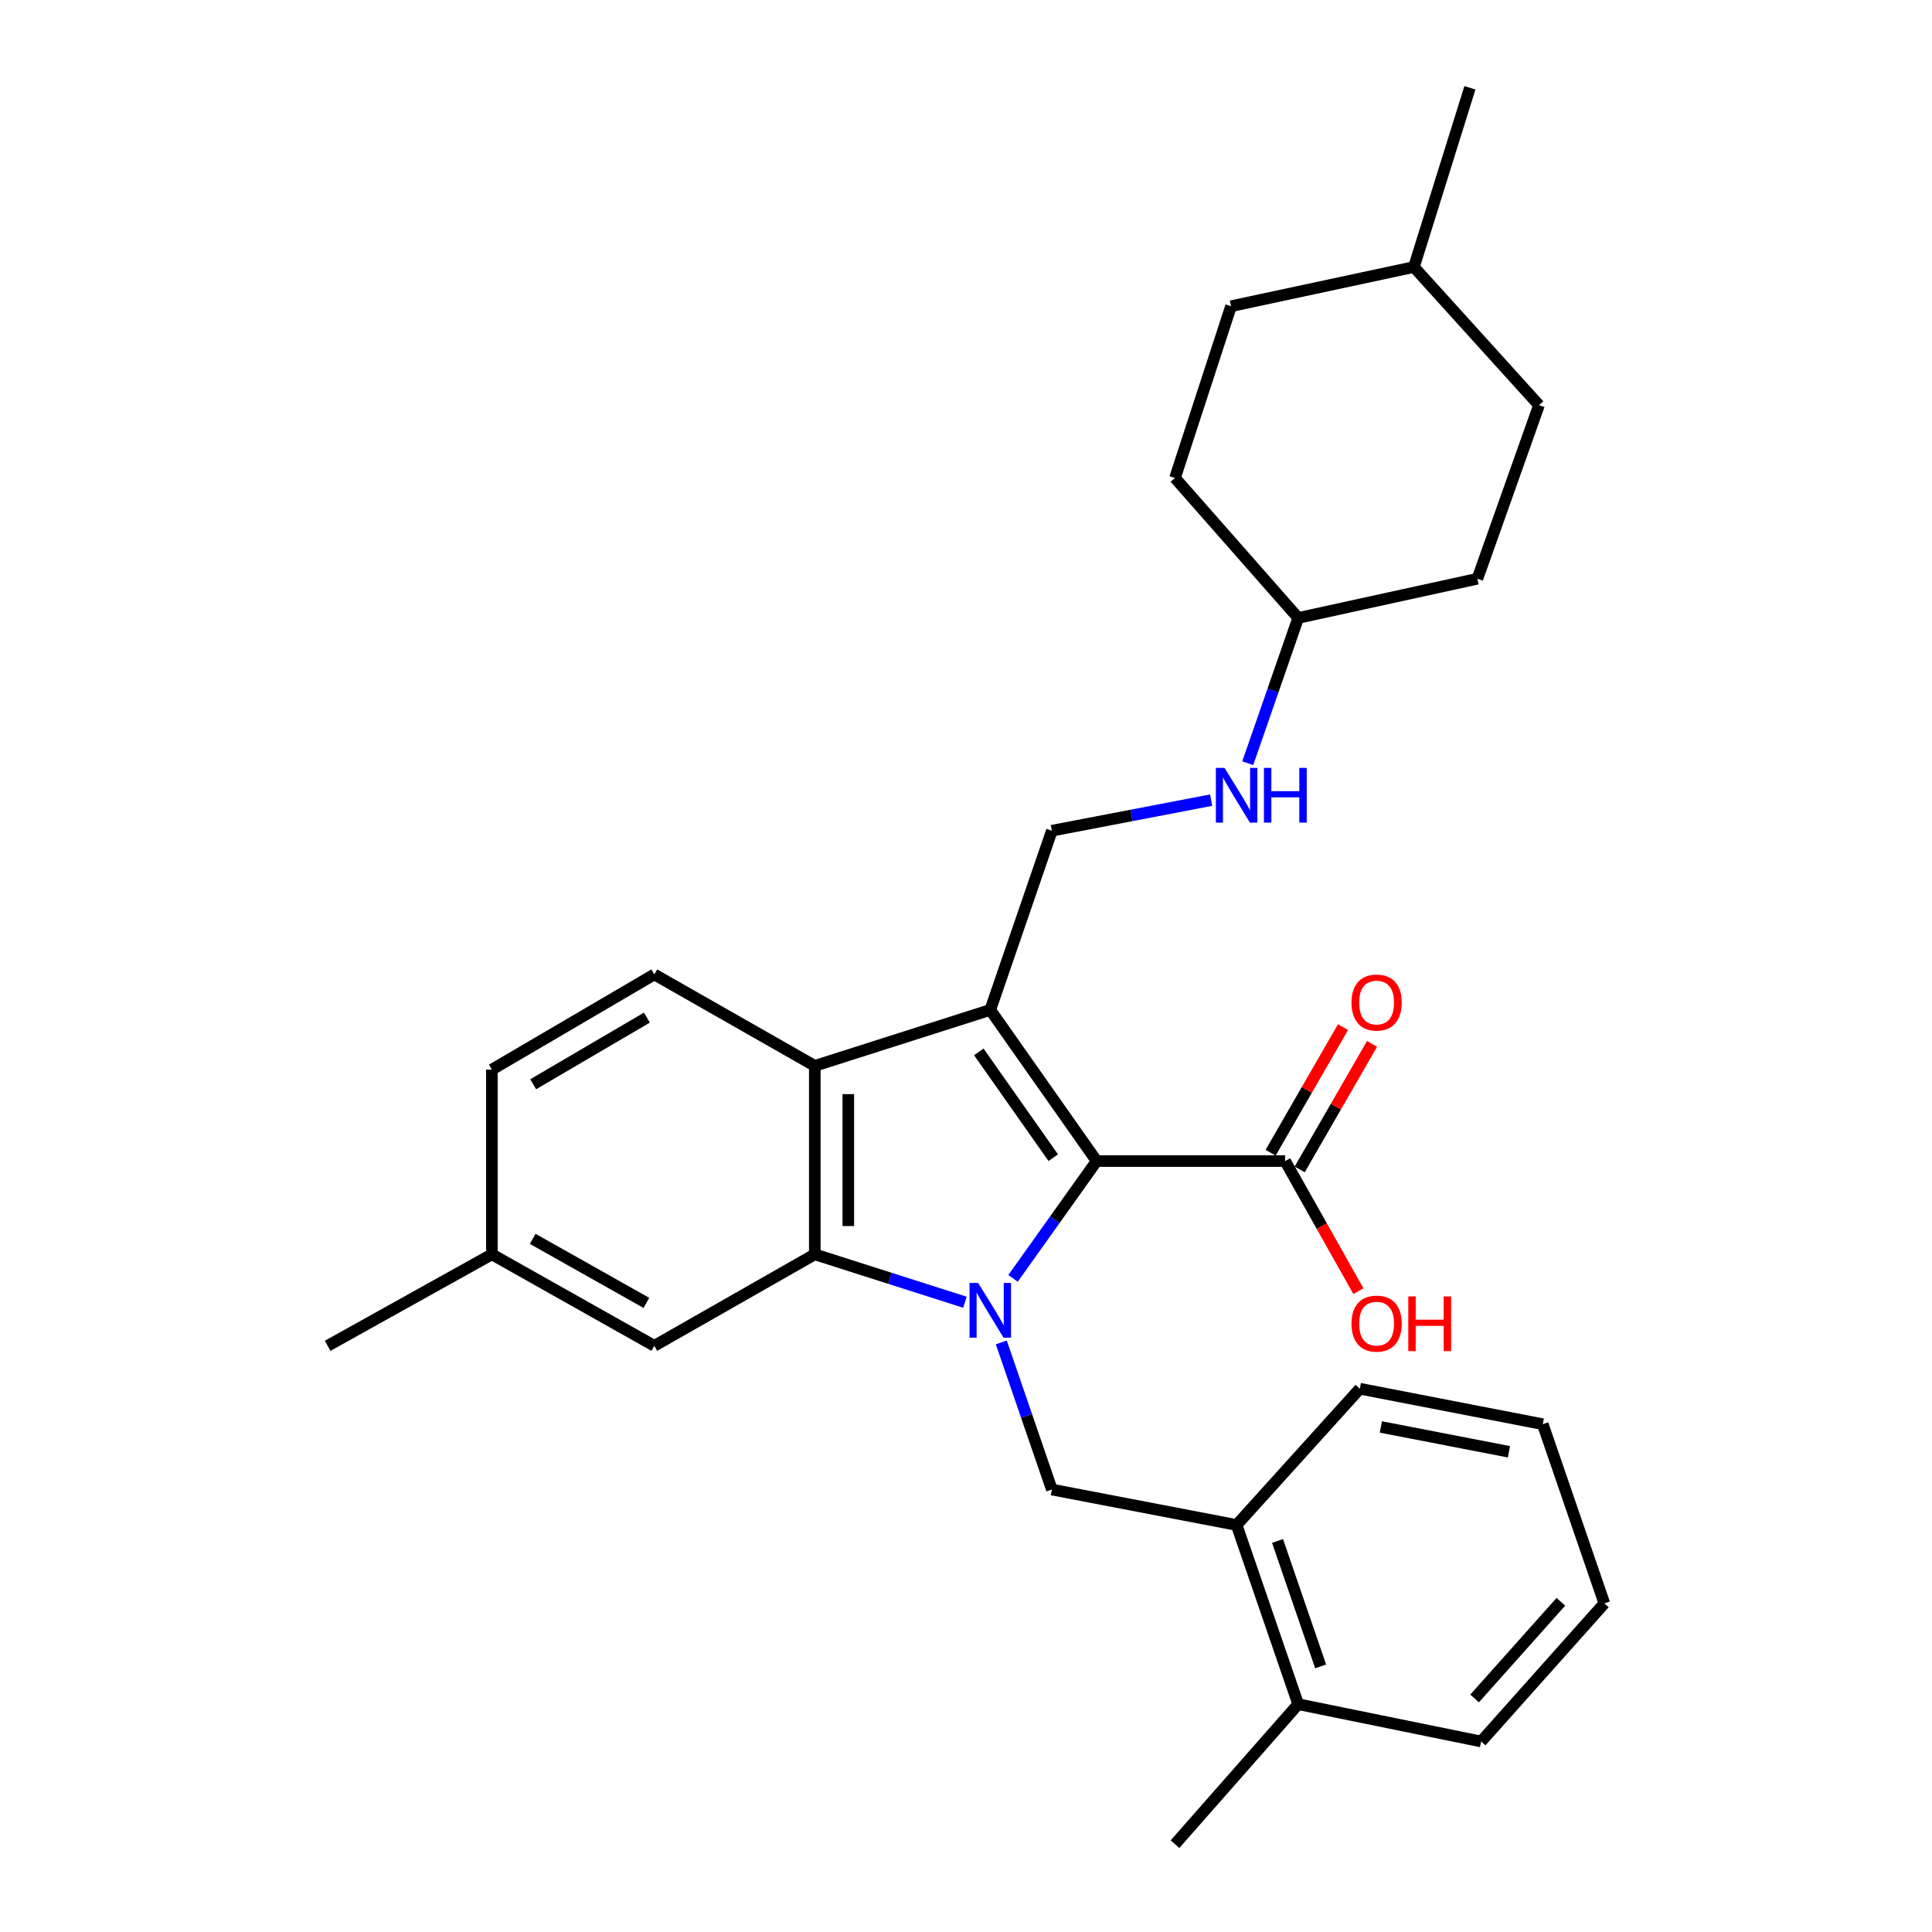 <?xml version='1.0' encoding='iso-8859-1'?>
<svg version='1.1' baseProfile='full'
              xmlns='http://www.w3.org/2000/svg'
                      xmlns:rdkit='http://www.rdkit.org/xml'
                      xmlns:xlink='http://www.w3.org/1999/xlink'
                  xml:space='preserve'
width='1000px' height='1000px' viewBox='0 0 1000 1000'>
<!-- END OF HEADER -->
<rect style='opacity:1.0;fill:#FFFFFF;stroke:none' width='1000' height='1000' x='0' y='0'> </rect>
<path class='bond-1' d='M 524.342,661.689 L 545.978,631.328' style='fill:none;fill-rule:evenodd;stroke:#0000FF;stroke-width:6px;stroke-linecap:butt;stroke-linejoin:miter;stroke-opacity:1' />
<path class='bond-1' d='M 545.978,631.328 L 567.614,600.967' style='fill:none;fill-rule:evenodd;stroke:#000000;stroke-width:6px;stroke-linecap:butt;stroke-linejoin:miter;stroke-opacity:1' />
<path class='bond-2' d='M 499.437,674.034 L 460.586,661.639' style='fill:none;fill-rule:evenodd;stroke:#0000FF;stroke-width:6px;stroke-linecap:butt;stroke-linejoin:miter;stroke-opacity:1' />
<path class='bond-2' d='M 460.586,661.639 L 421.734,649.243' style='fill:none;fill-rule:evenodd;stroke:#000000;stroke-width:6px;stroke-linecap:butt;stroke-linejoin:miter;stroke-opacity:1' />
<path class='bond-4' d='M 518.271,694.833 L 531.36,732.909' style='fill:none;fill-rule:evenodd;stroke:#0000FF;stroke-width:6px;stroke-linecap:butt;stroke-linejoin:miter;stroke-opacity:1' />
<path class='bond-4' d='M 531.36,732.909 L 544.449,770.984' style='fill:none;fill-rule:evenodd;stroke:#000000;stroke-width:6px;stroke-linecap:butt;stroke-linejoin:miter;stroke-opacity:1' />
<path class='bond-0' d='M 512.561,522.731 L 567.614,600.967' style='fill:none;fill-rule:evenodd;stroke:#000000;stroke-width:6px;stroke-linecap:butt;stroke-linejoin:miter;stroke-opacity:1' />
<path class='bond-0' d='M 506.628,544.452 L 545.165,599.217' style='fill:none;fill-rule:evenodd;stroke:#000000;stroke-width:6px;stroke-linecap:butt;stroke-linejoin:miter;stroke-opacity:1' />
<path class='bond-6' d='M 512.561,522.731 L 544.449,429.976' style='fill:none;fill-rule:evenodd;stroke:#000000;stroke-width:6px;stroke-linecap:butt;stroke-linejoin:miter;stroke-opacity:1' />
<path class='bond-29' d='M 512.561,522.731 L 421.734,551.689' style='fill:none;fill-rule:evenodd;stroke:#000000;stroke-width:6px;stroke-linecap:butt;stroke-linejoin:miter;stroke-opacity:1' />
<path class='bond-5' d='M 567.614,600.967 L 665.197,600.967' style='fill:none;fill-rule:evenodd;stroke:#000000;stroke-width:6px;stroke-linecap:butt;stroke-linejoin:miter;stroke-opacity:1' />
<path class='bond-3' d='M 421.734,649.243 L 421.734,551.689' style='fill:none;fill-rule:evenodd;stroke:#000000;stroke-width:6px;stroke-linecap:butt;stroke-linejoin:miter;stroke-opacity:1' />
<path class='bond-3' d='M 439.086,634.61 L 439.086,566.322' style='fill:none;fill-rule:evenodd;stroke:#000000;stroke-width:6px;stroke-linecap:butt;stroke-linejoin:miter;stroke-opacity:1' />
<path class='bond-9' d='M 421.734,649.243 L 338.668,696.594' style='fill:none;fill-rule:evenodd;stroke:#000000;stroke-width:6px;stroke-linecap:butt;stroke-linejoin:miter;stroke-opacity:1' />
<path class='bond-7' d='M 421.734,551.689 L 338.668,504.357' style='fill:none;fill-rule:evenodd;stroke:#000000;stroke-width:6px;stroke-linecap:butt;stroke-linejoin:miter;stroke-opacity:1' />
<path class='bond-8' d='M 544.449,770.984 L 640.066,789.329' style='fill:none;fill-rule:evenodd;stroke:#000000;stroke-width:6px;stroke-linecap:butt;stroke-linejoin:miter;stroke-opacity:1' />
<path class='bond-11' d='M 672.714,605.299 L 691.444,572.799' style='fill:none;fill-rule:evenodd;stroke:#000000;stroke-width:6px;stroke-linecap:butt;stroke-linejoin:miter;stroke-opacity:1' />
<path class='bond-11' d='M 691.444,572.799 L 710.174,540.298' style='fill:none;fill-rule:evenodd;stroke:#FF0000;stroke-width:6px;stroke-linecap:butt;stroke-linejoin:miter;stroke-opacity:1' />
<path class='bond-11' d='M 657.68,596.635 L 676.41,564.135' style='fill:none;fill-rule:evenodd;stroke:#000000;stroke-width:6px;stroke-linecap:butt;stroke-linejoin:miter;stroke-opacity:1' />
<path class='bond-11' d='M 676.41,564.135 L 695.14,531.634' style='fill:none;fill-rule:evenodd;stroke:#FF0000;stroke-width:6px;stroke-linecap:butt;stroke-linejoin:miter;stroke-opacity:1' />
<path class='bond-13' d='M 665.197,600.967 L 684.152,634.631' style='fill:none;fill-rule:evenodd;stroke:#000000;stroke-width:6px;stroke-linecap:butt;stroke-linejoin:miter;stroke-opacity:1' />
<path class='bond-13' d='M 684.152,634.631 L 703.107,668.295' style='fill:none;fill-rule:evenodd;stroke:#FF0000;stroke-width:6px;stroke-linecap:butt;stroke-linejoin:miter;stroke-opacity:1' />
<path class='bond-10' d='M 544.449,429.976 L 585.671,422.064' style='fill:none;fill-rule:evenodd;stroke:#000000;stroke-width:6px;stroke-linecap:butt;stroke-linejoin:miter;stroke-opacity:1' />
<path class='bond-10' d='M 585.671,422.064 L 626.892,414.151' style='fill:none;fill-rule:evenodd;stroke:#0000FF;stroke-width:6px;stroke-linecap:butt;stroke-linejoin:miter;stroke-opacity:1' />
<path class='bond-30' d='M 338.668,504.357 L 254.6,553.626' style='fill:none;fill-rule:evenodd;stroke:#000000;stroke-width:6px;stroke-linecap:butt;stroke-linejoin:miter;stroke-opacity:1' />
<path class='bond-30' d='M 334.831,526.718 L 275.983,561.206' style='fill:none;fill-rule:evenodd;stroke:#000000;stroke-width:6px;stroke-linecap:butt;stroke-linejoin:miter;stroke-opacity:1' />
<path class='bond-12' d='M 640.066,789.329 L 671.945,882.083' style='fill:none;fill-rule:evenodd;stroke:#000000;stroke-width:6px;stroke-linecap:butt;stroke-linejoin:miter;stroke-opacity:1' />
<path class='bond-12' d='M 661.258,797.602 L 683.573,862.53' style='fill:none;fill-rule:evenodd;stroke:#000000;stroke-width:6px;stroke-linecap:butt;stroke-linejoin:miter;stroke-opacity:1' />
<path class='bond-22' d='M 640.066,789.329 L 703.834,718.795' style='fill:none;fill-rule:evenodd;stroke:#000000;stroke-width:6px;stroke-linecap:butt;stroke-linejoin:miter;stroke-opacity:1' />
<path class='bond-15' d='M 338.668,696.594 L 254.6,649.243' style='fill:none;fill-rule:evenodd;stroke:#000000;stroke-width:6px;stroke-linecap:butt;stroke-linejoin:miter;stroke-opacity:1' />
<path class='bond-15' d='M 334.573,674.373 L 275.725,641.227' style='fill:none;fill-rule:evenodd;stroke:#000000;stroke-width:6px;stroke-linecap:butt;stroke-linejoin:miter;stroke-opacity:1' />
<path class='bond-16' d='M 645.828,395.033 L 658.887,357.438' style='fill:none;fill-rule:evenodd;stroke:#0000FF;stroke-width:6px;stroke-linecap:butt;stroke-linejoin:miter;stroke-opacity:1' />
<path class='bond-16' d='M 658.887,357.438 L 671.945,319.842' style='fill:none;fill-rule:evenodd;stroke:#000000;stroke-width:6px;stroke-linecap:butt;stroke-linejoin:miter;stroke-opacity:1' />
<path class='bond-23' d='M 671.945,882.083 L 608.178,954.545' style='fill:none;fill-rule:evenodd;stroke:#000000;stroke-width:6px;stroke-linecap:butt;stroke-linejoin:miter;stroke-opacity:1' />
<path class='bond-24' d='M 671.945,882.083 L 766.637,901.392' style='fill:none;fill-rule:evenodd;stroke:#000000;stroke-width:6px;stroke-linecap:butt;stroke-linejoin:miter;stroke-opacity:1' />
<path class='bond-14' d='M 254.6,553.626 L 254.6,649.243' style='fill:none;fill-rule:evenodd;stroke:#000000;stroke-width:6px;stroke-linecap:butt;stroke-linejoin:miter;stroke-opacity:1' />
<path class='bond-25' d='M 254.6,649.243 L 169.586,696.594' style='fill:none;fill-rule:evenodd;stroke:#000000;stroke-width:6px;stroke-linecap:butt;stroke-linejoin:miter;stroke-opacity:1' />
<path class='bond-17' d='M 671.945,319.842 L 764.699,299.56' style='fill:none;fill-rule:evenodd;stroke:#000000;stroke-width:6px;stroke-linecap:butt;stroke-linejoin:miter;stroke-opacity:1' />
<path class='bond-18' d='M 671.945,319.842 L 608.178,247.389' style='fill:none;fill-rule:evenodd;stroke:#000000;stroke-width:6px;stroke-linecap:butt;stroke-linejoin:miter;stroke-opacity:1' />
<path class='bond-19' d='M 764.699,299.56 L 796.588,209.717' style='fill:none;fill-rule:evenodd;stroke:#000000;stroke-width:6px;stroke-linecap:butt;stroke-linejoin:miter;stroke-opacity:1' />
<path class='bond-20' d='M 608.178,247.389 L 637.184,158.491' style='fill:none;fill-rule:evenodd;stroke:#000000;stroke-width:6px;stroke-linecap:butt;stroke-linejoin:miter;stroke-opacity:1' />
<path class='bond-32' d='M 796.588,209.717 L 731.847,138.209' style='fill:none;fill-rule:evenodd;stroke:#000000;stroke-width:6px;stroke-linecap:butt;stroke-linejoin:miter;stroke-opacity:1' />
<path class='bond-21' d='M 637.184,158.491 L 731.847,138.209' style='fill:none;fill-rule:evenodd;stroke:#000000;stroke-width:6px;stroke-linecap:butt;stroke-linejoin:miter;stroke-opacity:1' />
<path class='bond-26' d='M 731.847,138.209 L 760.824,45.455' style='fill:none;fill-rule:evenodd;stroke:#000000;stroke-width:6px;stroke-linecap:butt;stroke-linejoin:miter;stroke-opacity:1' />
<path class='bond-27' d='M 703.834,718.795 L 798.525,737.158' style='fill:none;fill-rule:evenodd;stroke:#000000;stroke-width:6px;stroke-linecap:butt;stroke-linejoin:miter;stroke-opacity:1' />
<path class='bond-27' d='M 714.734,738.583 L 781.018,751.438' style='fill:none;fill-rule:evenodd;stroke:#000000;stroke-width:6px;stroke-linecap:butt;stroke-linejoin:miter;stroke-opacity:1' />
<path class='bond-31' d='M 766.637,901.392 L 830.414,829.912' style='fill:none;fill-rule:evenodd;stroke:#000000;stroke-width:6px;stroke-linecap:butt;stroke-linejoin:miter;stroke-opacity:1' />
<path class='bond-31' d='M 763.256,879.118 L 807.9,829.082' style='fill:none;fill-rule:evenodd;stroke:#000000;stroke-width:6px;stroke-linecap:butt;stroke-linejoin:miter;stroke-opacity:1' />
<path class='bond-28' d='M 798.525,737.158 L 830.414,829.912' style='fill:none;fill-rule:evenodd;stroke:#000000;stroke-width:6px;stroke-linecap:butt;stroke-linejoin:miter;stroke-opacity:1' />
<path  class='atom-0' d='M 506.301 664.061
L 515.581 679.061
Q 516.501 680.541, 517.981 683.221
Q 519.461 685.901, 519.541 686.061
L 519.541 664.061
L 523.301 664.061
L 523.301 692.381
L 519.421 692.381
L 509.461 675.981
Q 508.301 674.061, 507.061 671.861
Q 505.861 669.661, 505.501 668.981
L 505.501 692.381
L 501.821 692.381
L 501.821 664.061
L 506.301 664.061
' fill='#0000FF'/>
<path  class='atom-11' d='M 633.806 397.462
L 643.086 412.462
Q 644.006 413.942, 645.486 416.622
Q 646.966 419.302, 647.046 419.462
L 647.046 397.462
L 650.806 397.462
L 650.806 425.782
L 646.926 425.782
L 636.966 409.382
Q 635.806 407.462, 634.566 405.262
Q 633.366 403.062, 633.006 402.382
L 633.006 425.782
L 629.326 425.782
L 629.326 397.462
L 633.806 397.462
' fill='#0000FF'/>
<path  class='atom-11' d='M 654.206 397.462
L 658.046 397.462
L 658.046 409.502
L 672.526 409.502
L 672.526 397.462
L 676.366 397.462
L 676.366 425.782
L 672.526 425.782
L 672.526 412.702
L 658.046 412.702
L 658.046 425.782
L 654.206 425.782
L 654.206 397.462
' fill='#0000FF'/>
<path  class='atom-12' d='M 699.529 518.916
Q 699.529 512.116, 702.889 508.316
Q 706.249 504.516, 712.529 504.516
Q 718.809 504.516, 722.169 508.316
Q 725.529 512.116, 725.529 518.916
Q 725.529 525.796, 722.129 529.716
Q 718.729 533.596, 712.529 533.596
Q 706.289 533.596, 702.889 529.716
Q 699.529 525.836, 699.529 518.916
M 712.529 530.396
Q 716.849 530.396, 719.169 527.516
Q 721.529 524.596, 721.529 518.916
Q 721.529 513.356, 719.169 510.556
Q 716.849 507.716, 712.529 507.716
Q 708.209 507.716, 705.849 510.516
Q 703.529 513.316, 703.529 518.916
Q 703.529 524.636, 705.849 527.516
Q 708.209 530.396, 712.529 530.396
' fill='#FF0000'/>
<path  class='atom-14' d='M 699.529 685.106
Q 699.529 678.306, 702.889 674.506
Q 706.249 670.706, 712.529 670.706
Q 718.809 670.706, 722.169 674.506
Q 725.529 678.306, 725.529 685.106
Q 725.529 691.986, 722.129 695.906
Q 718.729 699.786, 712.529 699.786
Q 706.289 699.786, 702.889 695.906
Q 699.529 692.026, 699.529 685.106
M 712.529 696.586
Q 716.849 696.586, 719.169 693.706
Q 721.529 690.786, 721.529 685.106
Q 721.529 679.546, 719.169 676.746
Q 716.849 673.906, 712.529 673.906
Q 708.209 673.906, 705.849 676.706
Q 703.529 679.506, 703.529 685.106
Q 703.529 690.826, 705.849 693.706
Q 708.209 696.586, 712.529 696.586
' fill='#FF0000'/>
<path  class='atom-14' d='M 728.929 671.026
L 732.769 671.026
L 732.769 683.066
L 747.249 683.066
L 747.249 671.026
L 751.089 671.026
L 751.089 699.346
L 747.249 699.346
L 747.249 686.266
L 732.769 686.266
L 732.769 699.346
L 728.929 699.346
L 728.929 671.026
' fill='#FF0000'/>
</svg>
